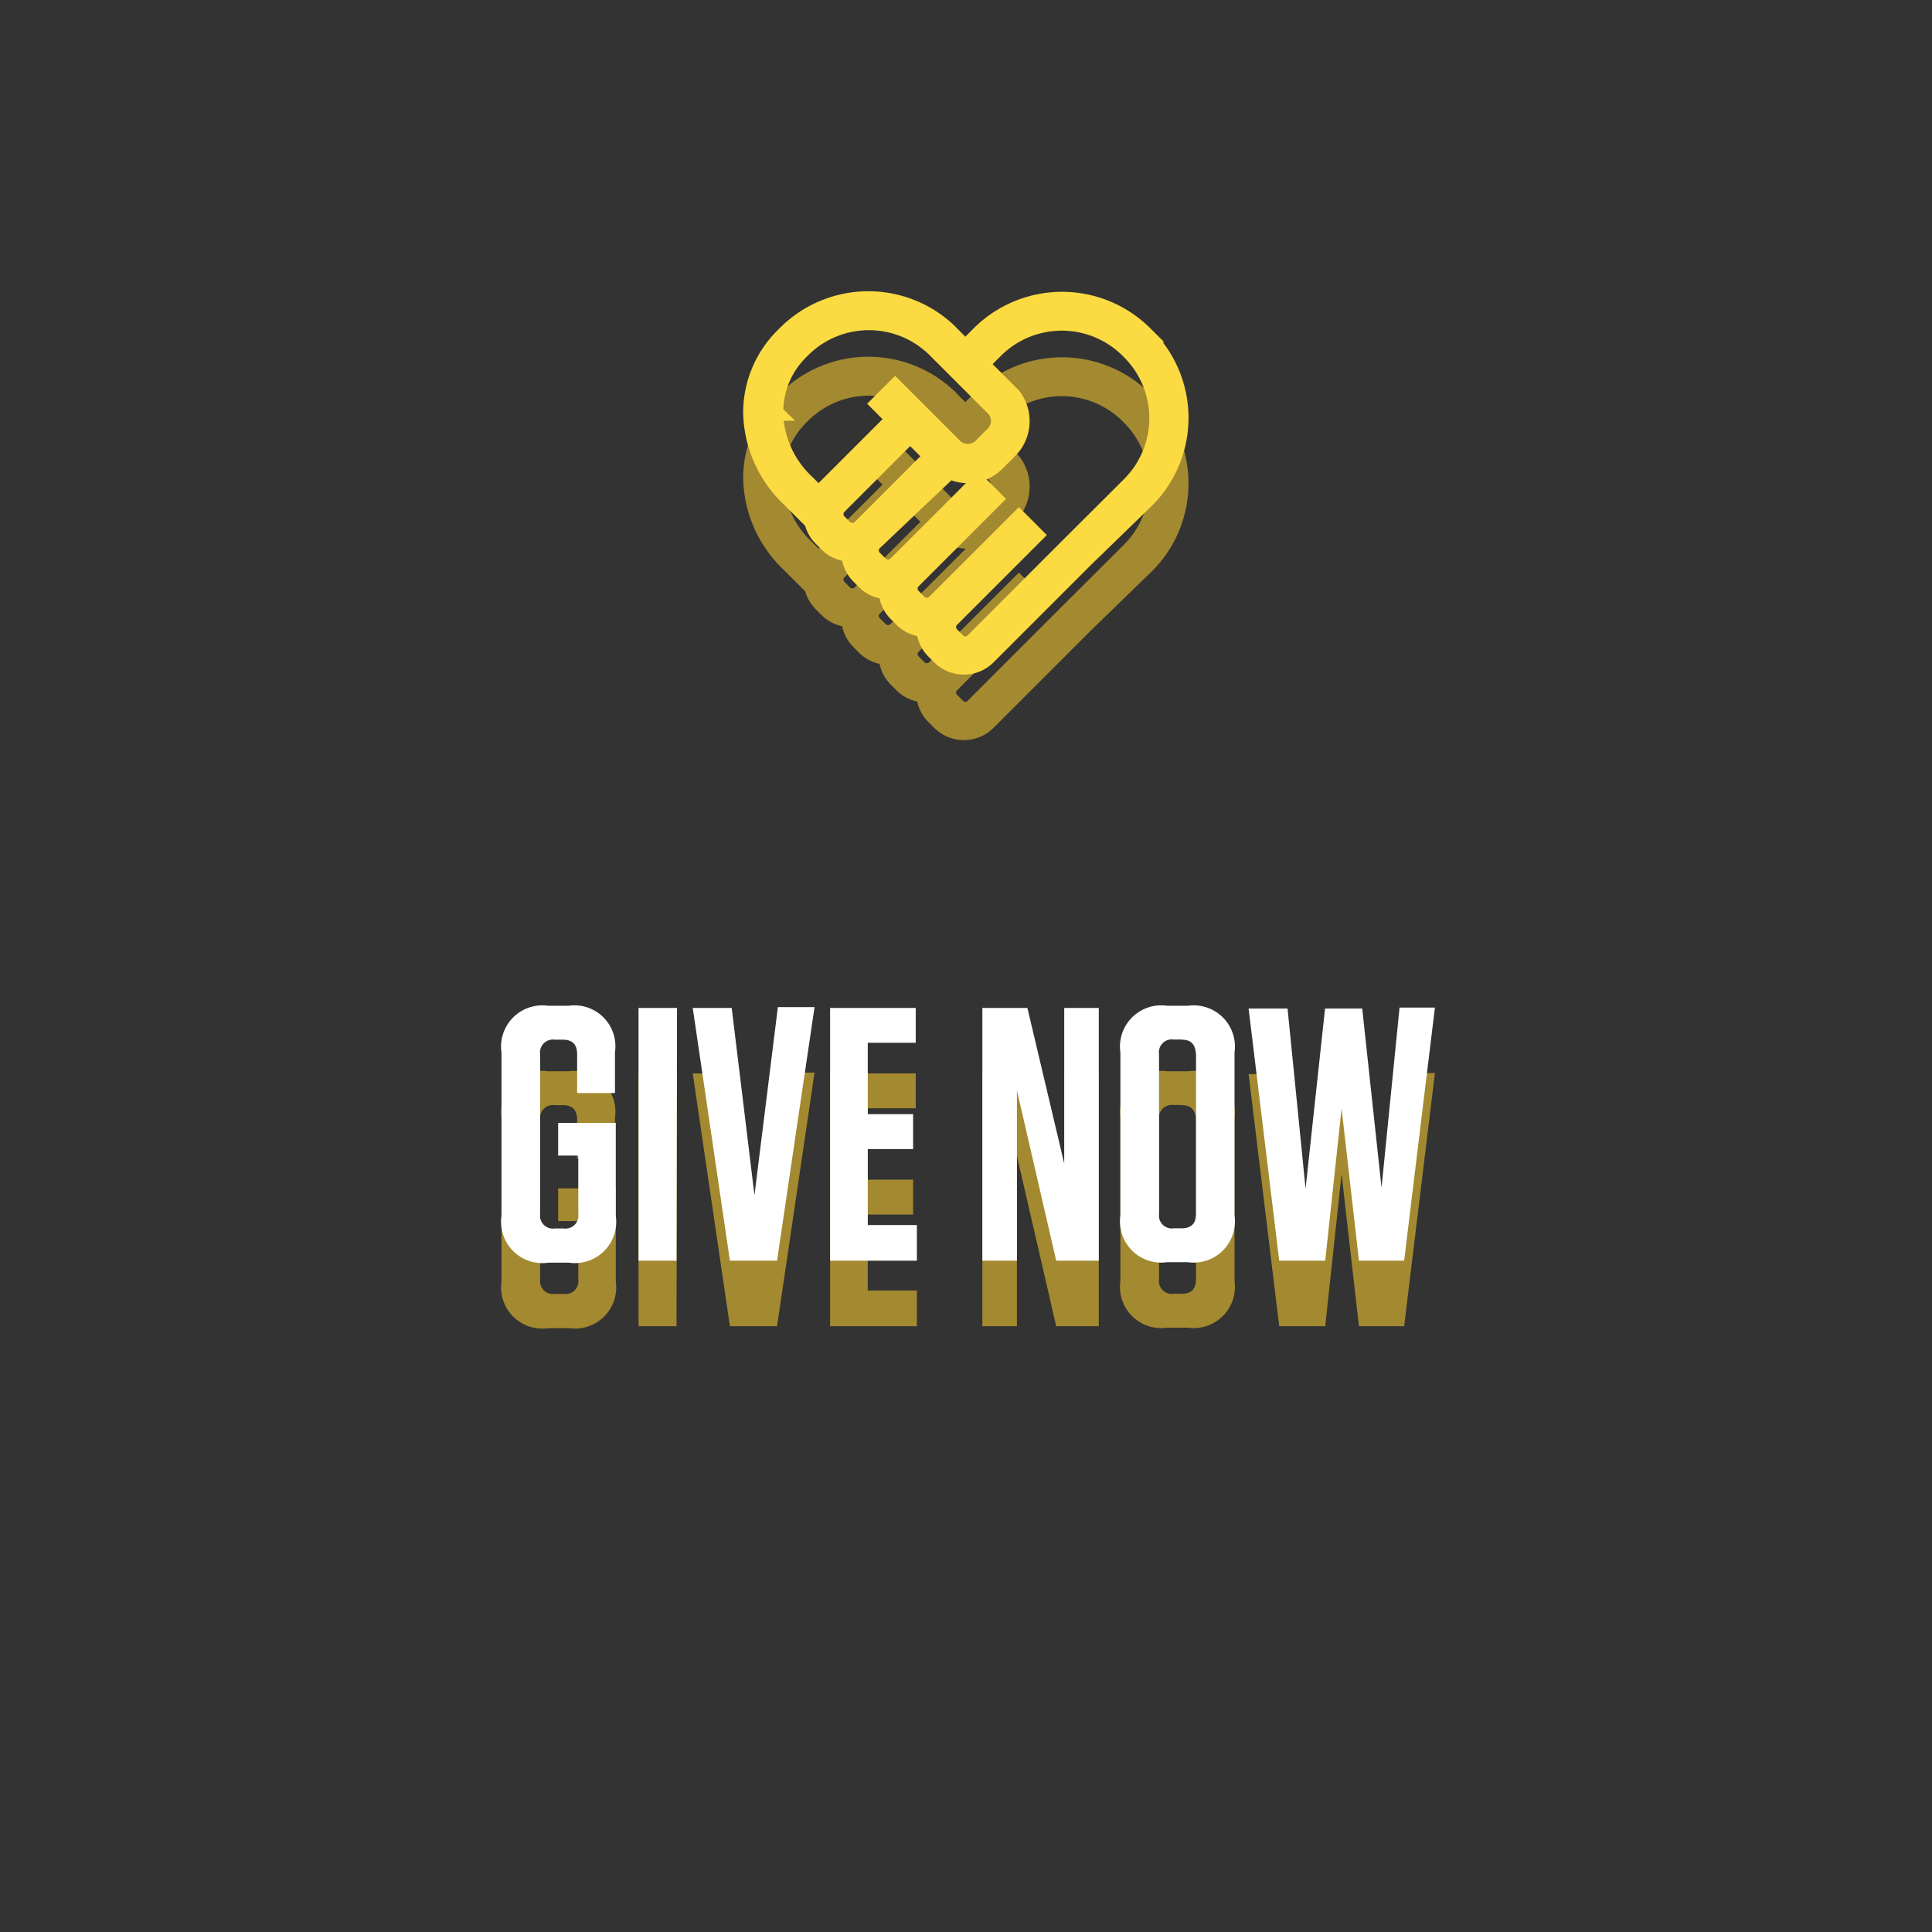 <svg xmlns="http://www.w3.org/2000/svg" viewBox="0 0 118 118"><rect x="0" y="0" width="118" height="118" fill="#333333" stroke="none"/><defs><style>.cls-1,.cls-3{fill:#a38930;}.cls-2{fill:#fff;}.cls-3{stroke:#a38930;}.cls-3,.cls-4{stroke-miterlimit:10;}.cls-4{fill:#fbda42;stroke:#fbda42;}</style></defs><title>KNOX CTA Template(1)</title><g id="Title_Shadow-2" data-name="Title Shadow"><path class="cls-1" d="M34.09,74.58v-2h3.52v5.68a2.52,2.52,0,0,1-2.86,2.86H33.49a2.52,2.52,0,0,1-2.86-2.86V68.29a2.52,2.52,0,0,1,2.86-2.86h1.23a2.5,2.5,0,0,1,2.84,2.84v2.49H35.25V68.4c0-.62-.29-.9-.88-.9h-.48a.79.79,0,0,0-.9.9v9.73a.79.79,0,0,0,.9.9h.53a.79.79,0,0,0,.9-.9V74.58Z"/><path class="cls-1" d="M41.32,81H39V65.56h2.35Z"/><path class="cls-1" d="M44.58,81,42.31,65.56h2.38L46.08,77l1.43-11.49h2.24L47.46,81Z"/><path class="cls-1" d="M55.93,65.56v2.13H53v4.36h2.77v2.13H53v4.64H56V81H50.7V65.56Z"/><path class="cls-1" d="M64.51,81,62.11,70.6l0,2.71V81H60V65.56h2.75L65,75.07l0-2.57V65.56h2.11V81Z"/><path class="cls-1" d="M72.54,81.09H71.29a2.52,2.52,0,0,1-2.86-2.86V68.29a2.52,2.52,0,0,1,2.86-2.86h1.25a2.52,2.52,0,0,1,2.86,2.86v9.95A2.52,2.52,0,0,1,72.54,81.09Zm-.37-13.6h-.48a.79.79,0,0,0-.9.9v9.73a.79.79,0,0,0,.9.9h.48c.59,0,.88-.29.88-.9V68.4C73,67.78,72.76,67.5,72.17,67.5Z"/><path class="cls-1" d="M84.38,76.54l1.1-11h2.16L85.76,81H83l-1.06-9.29-1,9.29H78.13l-1.87-15.4h2.38l1.1,11,1.19-11h2.27Z"/></g><g id="Button_Title" data-name="Button Title"><path class="cls-2" d="M34.09,70.58v-2h3.52v5.68a2.52,2.52,0,0,1-2.86,2.86H33.49a2.52,2.52,0,0,1-2.86-2.86V64.29a2.52,2.52,0,0,1,2.86-2.86h1.23a2.5,2.5,0,0,1,2.84,2.84v2.49H35.25V64.4c0-.62-.29-.9-.88-.9h-.48a.79.79,0,0,0-.9.9v9.73a.79.79,0,0,0,.9.9h.53a.79.79,0,0,0,.9-.9V70.58Z"/><path class="cls-2" d="M41.32,77H39V61.56h2.35Z"/><path class="cls-2" d="M44.58,77,42.31,61.56h2.38L46.08,73l1.43-11.49h2.24L47.46,77Z"/><path class="cls-2" d="M55.93,61.56v2.13H53v4.36h2.77v2.13H53v4.64H56V77H50.7V61.56Z"/><path class="cls-2" d="M64.51,77,62.11,66.6l0,2.71V77H60V61.56h2.75L65,71.07l0-2.57V61.56h2.11V77Z"/><path class="cls-2" d="M72.54,77.09H71.29a2.52,2.52,0,0,1-2.86-2.86V64.29a2.52,2.52,0,0,1,2.86-2.86h1.25a2.52,2.52,0,0,1,2.86,2.86v9.95A2.52,2.52,0,0,1,72.54,77.09Zm-.37-13.6h-.48a.79.79,0,0,0-.9.9v9.73a.79.79,0,0,0,.9.9h.48c.59,0,.88-.29.88-.9V64.4C73,63.78,72.76,63.5,72.17,63.5Z"/><path class="cls-2" d="M84.38,72.54l1.1-11h2.16L85.76,77H83l-1.06-9.29-1,9.29H78.13l-1.87-15.4h2.38l1.1,11,1.19-11h2.27Z"/><path class="cls-3" d="M72.09,29.51a7.07,7.07,0,0,0-2.08-5l-.11-.11a7.14,7.14,0,0,0-10.07,0l-.87.87-.87-.87h0L58,24.3h0a7.13,7.13,0,0,0-10,.07l-.11.11a6.58,6.58,0,0,0-2,4.73,7.43,7.43,0,0,0,2.36,5.27l1.38,1.38a2,2,0,0,0,.55,1l.35.35a2,2,0,0,0,1.35.59,2.05,2.05,0,0,0,.59,1.36l.35.35a2,2,0,0,0,1.35.59,2,2,0,0,0,.59,1.36l.35.35a2,2,0,0,0,1.36.59,2,2,0,0,0,.59,1.35l.35.35a2.07,2.07,0,0,0,2.92,0l5.79-5.79h0l.06-.06.1-.1h0L70,34.54A7.07,7.07,0,0,0,72.09,29.51Zm-24.75-.31a5.21,5.21,0,0,1,1.56-3.75l.11-.11a5.76,5.76,0,0,1,8.12,0l3.56,3.56a1.15,1.15,0,0,1,0,1.62l-.77.77a1.18,1.18,0,0,1-1.62,0l-3.63-3.63-1,1,.94.94-4.36,4.36a2.06,2.06,0,0,0-.23.28l-.74-.74A6.07,6.07,0,0,1,47.33,29.19Zm3.89,6.7a.69.69,0,0,1,0-1l4.36-4.36,1.33,1.33-4.36,4.36a.71.71,0,0,1-1,0Zm14.08,1.4-5.85,5.85a.69.69,0,0,1-1,0l-.35-.35a.69.69,0,0,1,0-1l4-4,1.12-1.12-1-1-1.12,1.12-4,4a.71.71,0,0,1-1,0l-.35-.35a.69.69,0,0,1,0-1l4.5-4.5.48-.48-1-1-5,5a.71.71,0,0,1-1,0l-.35-.35a.69.69,0,0,1,0-1L58,32.75a2.49,2.49,0,0,0,2.88-.48l.77-.77a2.52,2.52,0,0,0,.21-3.32l0,0-1.94-1.94.87-.87a5.76,5.76,0,0,1,8.12,0l.11.11a5.76,5.76,0,0,1,0,8.12Z"/><path class="cls-4" d="M72.09,25.51a7.07,7.07,0,0,0-2.08-5l-.11-.11a7.14,7.14,0,0,0-10.07,0l-.87.87-.87-.87h0L58,20.3h0a7.13,7.13,0,0,0-10,.07l-.11.11a6.58,6.58,0,0,0-2,4.73,7.43,7.43,0,0,0,2.36,5.27l1.38,1.38a2,2,0,0,0,.55,1l.35.35a2,2,0,0,0,1.35.59,2.05,2.05,0,0,0,.59,1.36l.35.35a2,2,0,0,0,1.35.59,2,2,0,0,0,.59,1.36l.35.35a2,2,0,0,0,1.36.59,2,2,0,0,0,.59,1.35l.35.35a2.07,2.07,0,0,0,2.92,0l5.79-5.79h0l.06-.06.1-.1h0L70,30.54A7.07,7.07,0,0,0,72.09,25.51Zm-24.75-.31a5.21,5.21,0,0,1,1.56-3.75l.11-.11a5.76,5.76,0,0,1,8.12,0l3.56,3.56a1.15,1.15,0,0,1,0,1.62l-.77.77a1.18,1.18,0,0,1-1.62,0l-3.63-3.63-1,1,.94.94-4.36,4.36a2.06,2.06,0,0,0-.23.28l-.74-.74A6.07,6.07,0,0,1,47.33,25.19Zm3.89,6.7a.69.69,0,0,1,0-1l4.36-4.36,1.33,1.33-4.36,4.36a.71.71,0,0,1-1,0Zm14.08,1.4-5.85,5.85a.69.69,0,0,1-1,0l-.35-.35a.69.69,0,0,1,0-1l4-4,1.12-1.12-1-1-1.12,1.12-4,4a.71.71,0,0,1-1,0l-.35-.35a.69.69,0,0,1,0-1l4.5-4.5.48-.48-1-1-5,5a.71.71,0,0,1-1,0l-.35-.35a.69.69,0,0,1,0-1L58,28.75a2.49,2.49,0,0,0,2.88-.48l.77-.77a2.52,2.52,0,0,0,.21-3.32l0,0-1.94-1.94.87-.87a5.76,5.76,0,0,1,8.12,0l.11.11a5.76,5.76,0,0,1,0,8.12Z"/></g></svg>
